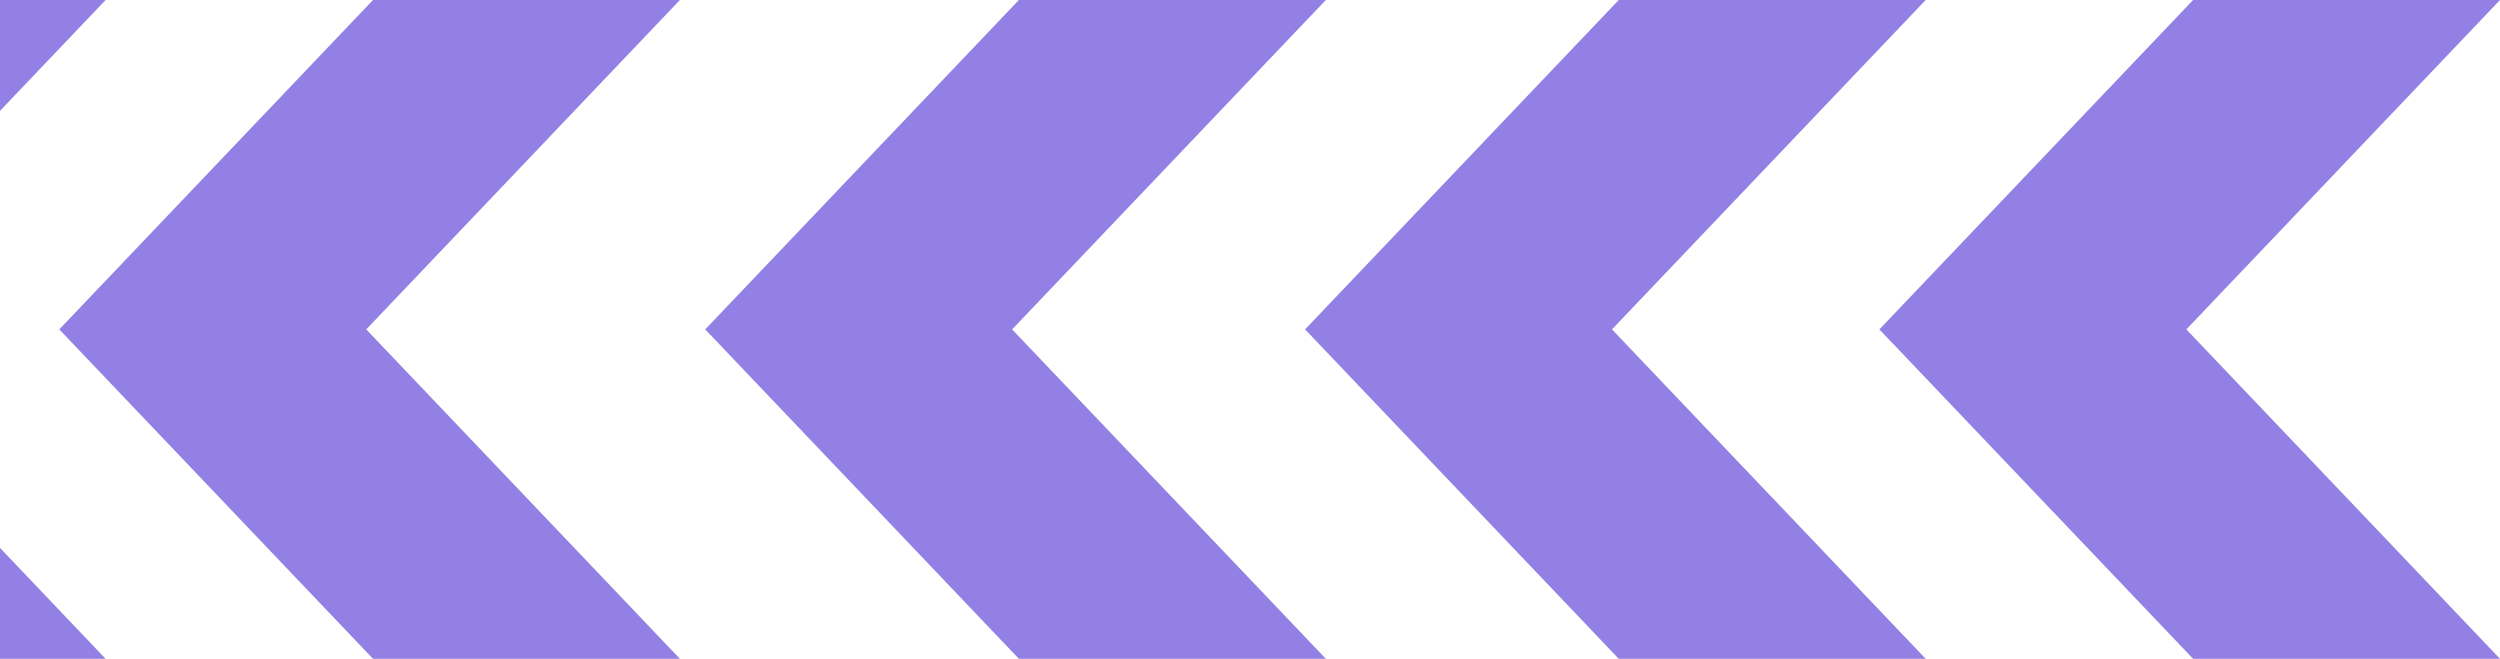 <svg xmlns="http://www.w3.org/2000/svg" width="592" height="156" viewBox="0 0 592 156" fill="none"><g clip-path="url(#clip0_1409_1379)"><path d="M241.269 2.41628e-05L313.959 3.05176e-05L239.671 78L313.959 156L241.269 156L166.996 78L241.269 2.41628e-05Z" fill="#9280E4"></path><path d="M383.314 2.41628e-05L456.004 3.05176e-05L381.716 78L456.004 156L383.314 156L309.041 78L383.314 2.41628e-05Z" fill="#9280E4"></path><path d="M519.326 2.41642e-05L592 3.05176e-05L517.727 78L592 156L519.326 156L445.037 78L519.326 2.41642e-05Z" fill="#9280E4"></path></g><g clip-path="url(#clip1_1409_1379)"><path d="M-47.686 2.41628e-05L25.004 3.05176e-05L-49.284 78L25.004 156L-47.686 156L-121.959 78L-47.686 2.41628e-05Z" fill="#9280E4"></path><path d="M88.326 2.41642e-05L161 3.05176e-05L86.727 78L161 156L88.326 156L14.037 78L88.326 2.41642e-05Z" fill="#9280E4"></path></g><defs><clipPath id="clip0_1409_1379"><rect width="425" height="156" fill="white" transform="translate(592 156) rotate(-180)"></rect></clipPath><clipPath id="clip1_1409_1379"><rect width="161" height="156" fill="white" transform="translate(161 156) rotate(-180)"></rect></clipPath></defs></svg>
